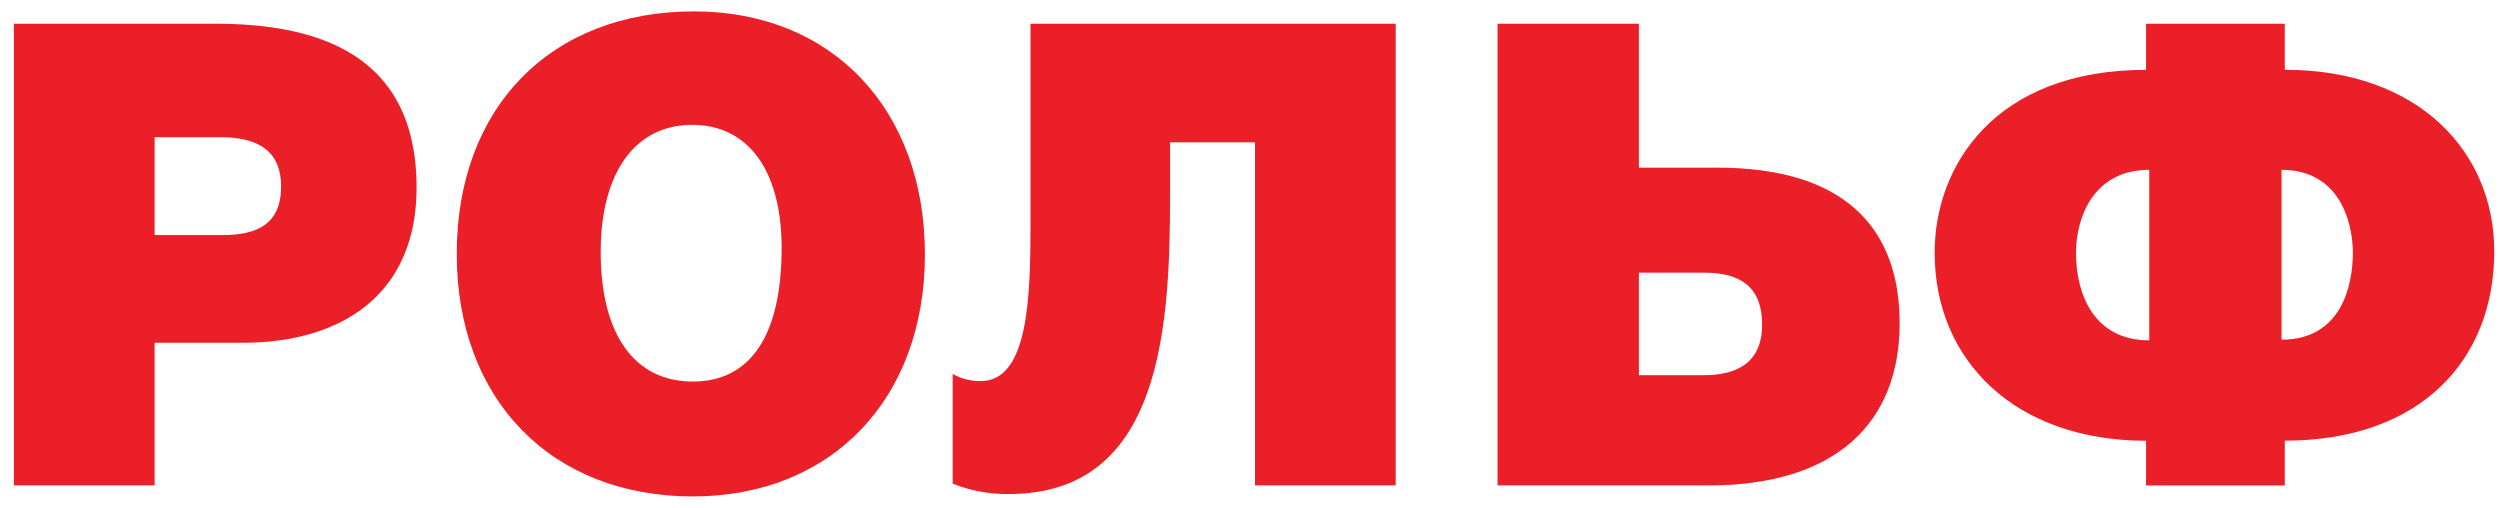 <?xml version="1.0" encoding="UTF-8"?> <svg xmlns="http://www.w3.org/2000/svg" width="128" height="26" viewBox="0 0 128 26" fill="none"> <path d="M11.004 1.214C16.185 1.214 21.329 2.708 21.329 9.614C21.329 15.058 17.51 17.549 12.433 17.549H7.916V24.852H0.713V1.214H11.004ZM7.916 12.036H11.402C13.163 12.036 14.392 11.473 14.392 9.547C14.392 7.855 13.386 7.024 11.269 7.024H7.916V12.036Z" fill="#EA1F27"></path> <path d="M47.355 13.033C47.355 20.437 42.574 25.417 35.469 25.417C28.232 25.417 23.385 20.47 23.385 13.001C23.385 5.496 28.198 0.583 35.535 0.583C42.608 0.583 47.355 5.597 47.355 13.033V13.033ZM30.755 12.9C30.755 17.122 32.482 19.535 35.469 19.535C38.424 19.535 40.019 17.179 40.019 12.699C40.019 8.749 38.324 6.391 35.437 6.391C32.514 6.391 30.755 8.848 30.755 12.899" fill="#EA1F27"></path> <path d="M71.46 1.214V24.852H64.257V7.287H59.909V8.695C59.909 15.401 60.074 25.294 51.666 25.294C50.678 25.309 49.696 25.129 48.777 24.764V19.149C49.214 19.39 49.706 19.515 50.205 19.513C52.661 19.513 52.762 15.23 52.762 11.379V1.214H71.46Z" fill="#EA1F27"></path> <path d="M83.911 8.584H87.932C94.365 8.584 97.262 11.6 97.262 16.551C97.262 21.664 93.975 24.852 87.502 24.852H76.674V1.214H83.911V8.584ZM83.911 19.209H87.23C88.79 19.209 90.22 18.676 90.22 16.62C90.22 14.593 88.991 13.962 87.264 13.962H83.911V19.209Z" fill="#EA1F27"></path> <path d="M116.98 22.566V24.856H109.878V22.566C103.203 22.566 99.054 18.481 99.054 12.939C99.054 8.516 102.107 3.576 109.878 3.576V1.214H116.98V3.572C123.854 3.572 127.706 7.794 127.706 12.868C127.706 18.445 123.92 22.562 116.98 22.562V22.566ZM110.042 8.695C107.154 8.695 106.291 11.184 106.291 12.945C106.291 15.036 107.188 17.426 110.042 17.426V8.695ZM116.815 8.695V17.392C119.903 17.392 120.466 14.577 120.466 12.945C120.466 11.35 119.771 8.695 116.815 8.695" fill="#EA1F27"></path> </svg> 